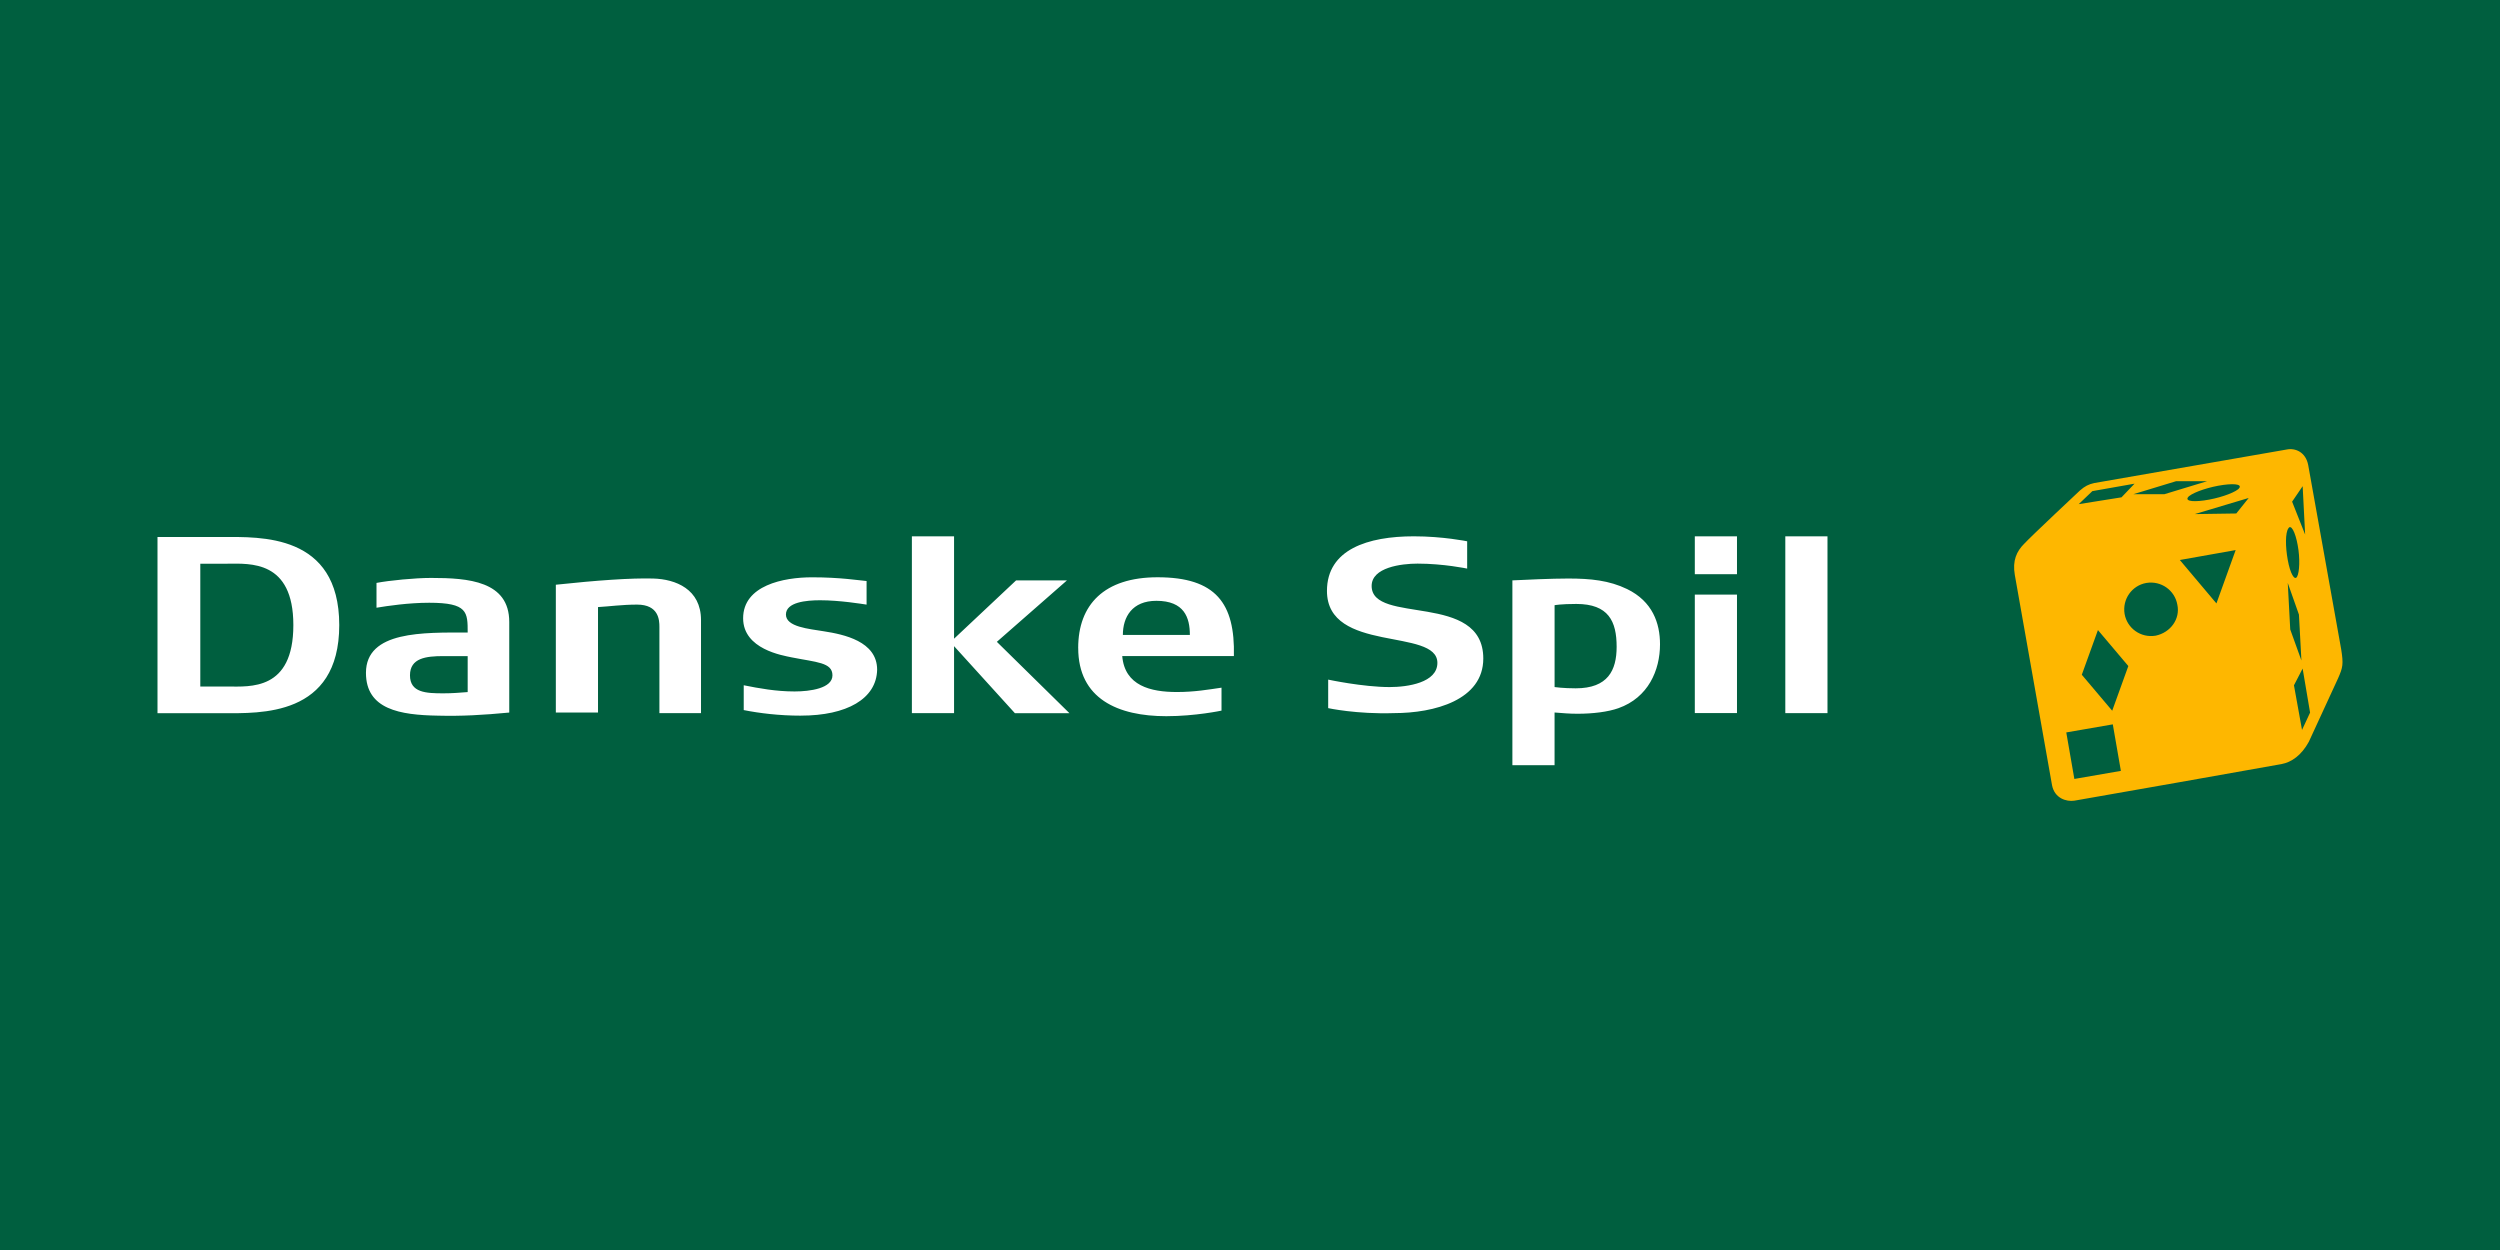 <?xml version="1.0" encoding="utf-8"?>
<svg xmlns="http://www.w3.org/2000/svg" height="500" id="b" viewBox="0 0 1000 500" width="1000">
  <g id="c">
    <rect fill="#005f3f" height="500" width="1000"/>
  </g>
  <g>
    <path d="M936.43,259.47l-13.15-73.45c-.99-5.21-5.21-6.95-8.68-6.2l-76.92,13.4c-2.23,.5-3.72,1.24-5.71,2.98,0,0-19.6,18.36-22.33,21.34-2.98,2.98-4.71,6.7-3.72,12.41l14.89,84.12c.99,5.21,5.71,6.7,8.93,6.2,3.23-.5,78.91-13.9,82.88-14.64,3.97-.74,7.94-3.47,10.92-8.93l11.66-25.31c1.98-4.47,2.23-5.71,1.24-11.91m-41.19-63.77c-2.23,1.74-8.19,3.72-13.65,4.47-5.46,.74-7.94,0-5.96-1.74,2.23-1.74,8.19-3.72,13.65-4.47,5.46-.74,7.94,0,5.96,1.74m-12.41-3.23l-17.12,5.21h-12.41l17.12-5.21h12.41Zm-45.9,3.97l16.87-2.98-5.21,5.46-17.12,2.73,5.46-5.21Zm-7.2,115.13l-3.23-18.61,18.61-3.23,3.23,18.61-18.61,3.23Zm15.14-27.29l-12.16-14.39,6.45-17.87,12.16,14.39-6.45,17.87Zm17.37-30.02c-5.96,.99-11.41-2.98-12.41-8.68-.99-5.96,2.98-11.41,8.68-12.41,5.96-.99,11.41,2.98,12.41,8.68,1.24,5.71-2.73,11.17-8.68,12.41m24.32-12.9l-14.64-17.37,22.33-3.97-7.69,21.34Zm7.94-35.98l-16.63,.25,21.59-6.45-4.96,6.2Zm26.55-10.92l.99,19.35-5.21-13.15,4.22-6.2Zm-5.71,16.87c.99-1.74,2.73,1.24,3.72,6.7,.99,5.21,.74,10.92-.25,12.65s-2.73-1.24-3.72-6.7c-.99-5.46-.99-10.92,.25-12.65m-.25,21.84l4.47,12.65,.99,18.36-4.47-12.41-.99-18.61Zm5.71,58.81l-3.23-17.87,3.47-6.7,2.98,17.62-3.23,6.95Z" fill="#feb700"/>
    <path d="M89.05,285.27h-26.05v-70.47h26.05c14.89,0,46.65-1.49,46.65,35.24s-31.76,35.24-46.65,35.24m1.99-59.8h-10.92v49.13h10.92c8.93,0,26.3,1.74,26.3-24.57,0-26.05-17.37-24.57-26.3-24.57m84.12,60.79c-15.14-.25-28.78-2.48-28.78-17.12,0-16.87,23.08-16.13,40.69-16.13,0-8.19,0-11.91-15.38-11.91-8.19,0-16.63,1.24-21.09,1.99v-9.93c5.21-.99,15.38-1.99,21.84-1.99,14.89,0,31.26,1.24,31.26,17.62v36.23c-10.42,.99-19.11,1.49-28.54,1.24m11.91-23.82h-9.68c-6.95,0-13.4,.74-13.4,7.69s6.45,7.2,13.4,7.2c3.47,0,6.45-.25,9.68-.5v-14.39Zm133.25,23.82c-8.68,0-16.62-.99-22.83-2.23v-9.93c6.2,1.24,12.9,2.48,20.35,2.48,6.2,0,15.14-1.24,15.14-6.45s-6.45-5.21-16.38-7.2c-3.47-.74-19.35-3.23-19.35-15.63,0-13.15,16.13-16.38,27.54-16.38s18.86,1.24,21.84,1.49v9.43c-1.74-.25-10.67-1.74-18.61-1.74-5.46,0-13.65,.74-13.65,5.71s9.18,5.71,15.14,6.7c7.94,1.24,21.34,3.97,21.34,15.38-.25,11.66-12.16,18.36-30.52,18.36m85.61-.99l-24.32-26.8v26.8h-16.87v-70.72h16.87v40.94l24.81-23.32h20.35l-28.04,24.57,29.03,28.54h-21.84Zm308.18-70.72h16.87v70.72h-16.87v-70.72Zm-450.36,70.72v-34.49c0-2.73-.25-8.93-8.93-8.93-5.96,0-11.17,.74-15.63,.99v42.18h-16.87v-51.12c16.38-1.74,30.02-2.73,38.96-2.48s19.11,4.22,19.11,16.63v37.22h-16.62Zm383.62-1.99c-4.22,1.49-10.17,2.23-16.38,2.23-3.47,0-5.71-.25-9.18-.5v21.09h-16.87v-73.94c5.21-.25,15.63-.74,22.33-.74,8.93,0,16.38,.74,23.57,4.22,10.17,4.96,13.15,13.65,13.15,22.08,0,10.42-4.71,21.34-16.62,25.56m-16.87-41.69c-6.2,0-8.68,.5-8.68,.5v32.75s3.47,.5,8.44,.5c12.9,0,16.38-7.2,16.38-16.63,0-10.17-3.23-17.12-16.13-17.12m-199.25,17.62c0-17.37,10.42-28.29,31.76-28.29,23.32,0,31.02,10.42,30.52,31.51h-44.66c.99,11.91,11.41,14.39,21.84,14.39,7.2,0,12.65-.99,17.87-1.74v9.18s-10.42,2.23-22.08,2.23c-19.35,0-35.24-6.95-35.24-27.29m31.26-18.86c-9.68,0-13.4,6.45-13.4,13.65h26.8c0-6.95-2.23-13.65-13.4-13.65m215.38-2.48h16.87v47.39h-16.87v-47.39Zm0-23.32h16.87v15.14h-16.87v-15.14Zm-146.65,68.73v-11.41s13.9,2.98,24.57,2.98c7.2,0,19.11-1.74,19.11-9.68,0-14.14-44.17-3.72-44.17-28.78,0-16.62,16.38-21.84,34.74-21.84,11.66,0,21.34,1.99,21.34,1.99v10.92s-9.43-1.99-19.85-1.99c-6.45,0-18.36,1.49-18.36,8.93,0,15.63,44.66,2.23,44.66,29.03,0,16.63-19.6,21.84-35.73,21.84-14.89,.5-26.3-1.99-26.3-1.99" fill="#fff"/>
  </g>
</svg>
